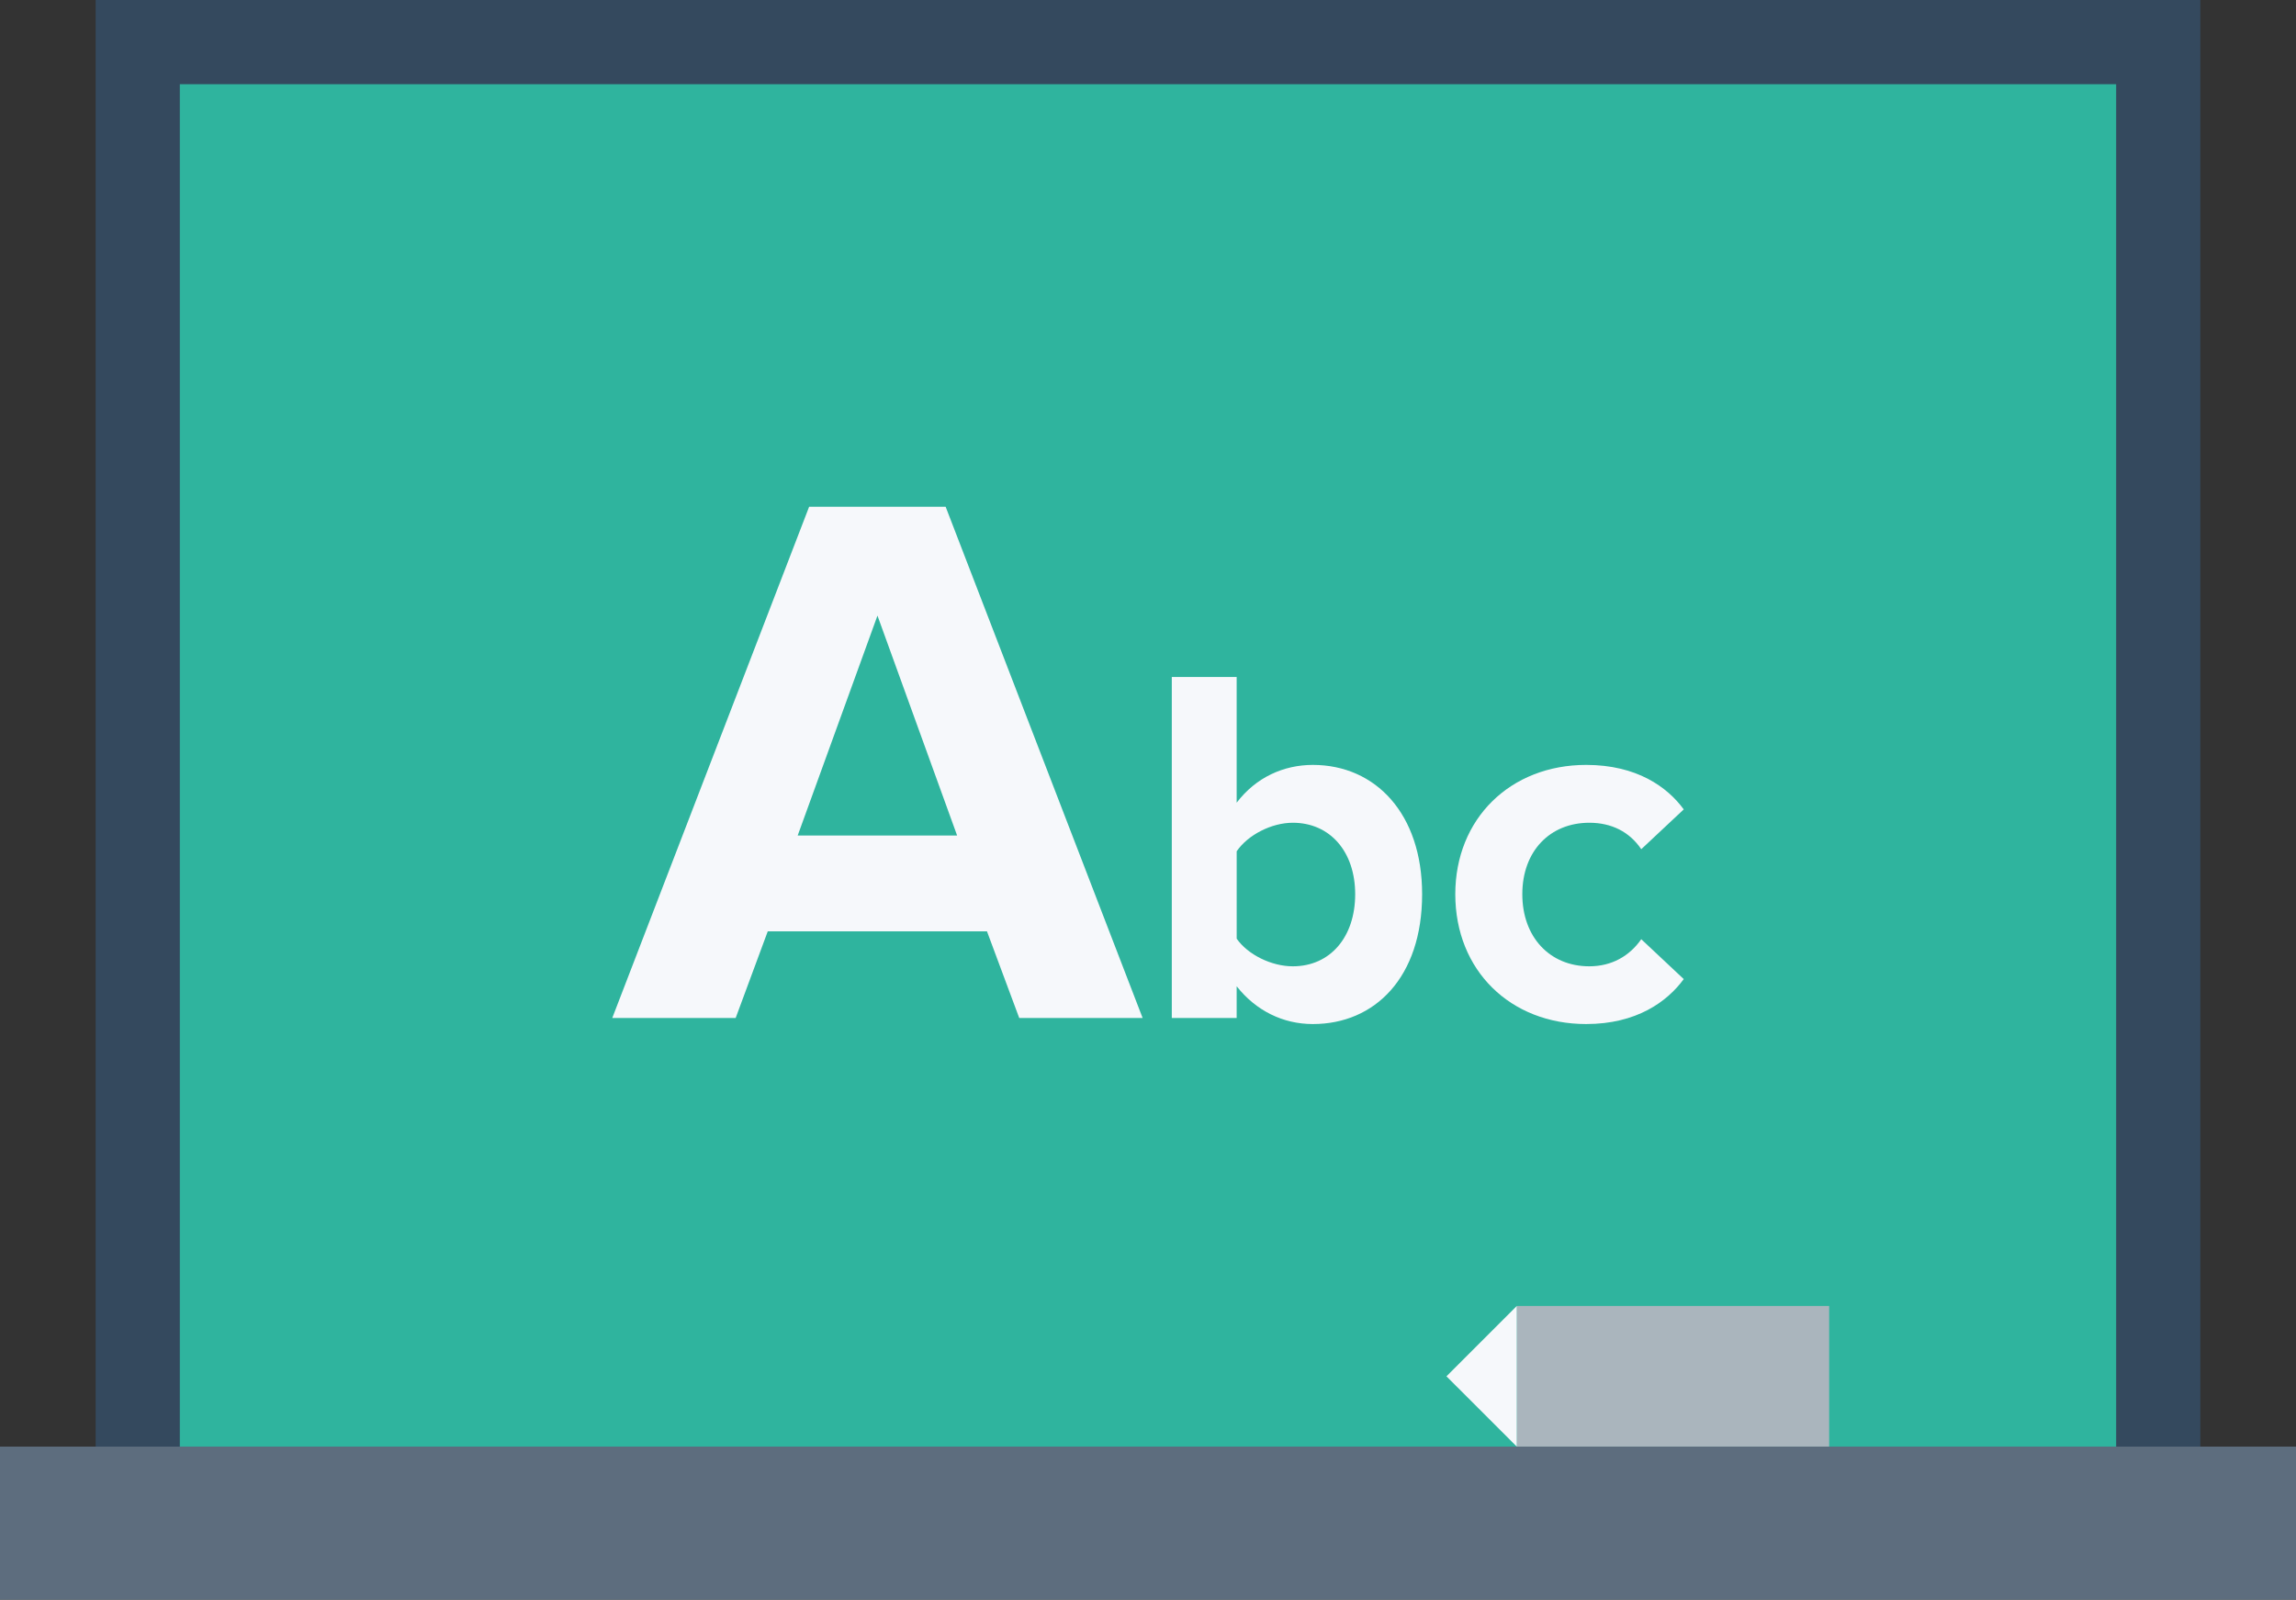 <?xml version="1.0" encoding="utf-8"?>
<!-- Generator: Adobe Illustrator 16.0.4, SVG Export Plug-In . SVG Version: 6.00 Build 0)  -->
<!DOCTYPE svg PUBLIC "-//W3C//DTD SVG 1.1//EN" "http://www.w3.org/Graphics/SVG/1.1/DTD/svg11.dtd">
<svg version="1.1" id="Layer_1" xmlns="http://www.w3.org/2000/svg" xmlns:xlink="http://www.w3.org/1999/xlink" x="0px" y="0px"
	 width="110px" height="76.634px" viewBox="0 0 110 76.634" enable-background="new 0 0 110 76.634" xml:space="preserve">
<rect x="0" y="0" width="110" height="76.634" fill="#333333" stroke="none"/>
<g>
	<g>
		<rect x="4.582" fill="#34495E" width="100.834" height="73.334"/>
		<rect x="8.615" y="4.033" fill="#2FB49E" width="92.769" height="65.266"/>
		<rect y="69.299" fill="#5D6D7E" width="110" height="7.335"/>
	</g>
	<g>
		<g>
			<path fill="#F6F8FB" d="M38.765,24.276l-9.432,24.491h5.912l1.538-4.152h10.502l1.546,4.152h5.912l-9.438-24.491H38.765z
				 M38.217,40.025l3.822-10.534l3.816,10.534H38.217z"/>
			<path fill="#F6F8FB" d="M62.898,36.643c-1.396,0-2.725,0.593-3.65,1.81v-6.021H56.14v16.336h3.108v-1.521
				c0.926,1.175,2.224,1.81,3.65,1.81c2.98,0,5.235-2.247,5.235-6.22C68.134,38.995,65.911,36.643,62.898,36.643z M61.938,46.291
				c-1.026,0-2.154-0.559-2.689-1.323V40.78c0.535-0.781,1.663-1.366,2.689-1.366c1.789,0,2.988,1.391,2.988,3.423
				C64.926,44.894,63.727,46.291,61.938,46.291z"/>
			<path fill="#F6F8FB" d="M76.143,46.291c-1.892,0-3.21-1.397-3.21-3.454s1.318-3.423,3.21-3.423c1.07,0,1.926,0.436,2.489,1.267
				l2.035-1.907c-0.788-1.078-2.255-2.131-4.675-2.131c-3.63,0-6.27,2.574-6.27,6.194c0,3.651,2.64,6.22,6.27,6.22
				c2.42,0,3.887-1.077,4.675-2.154l-2.035-1.91C78.068,45.801,77.213,46.291,76.143,46.291z"/>
		</g>
	</g>
	<g>
		<rect x="72.668" y="62.563" fill="#AAB5BD" width="14.966" height="6.735"/>
		<polygon fill="#F6F8FB" points="69.299,65.932 72.668,69.299 72.668,62.563 		"/>
	</g>
</g>
</svg>
